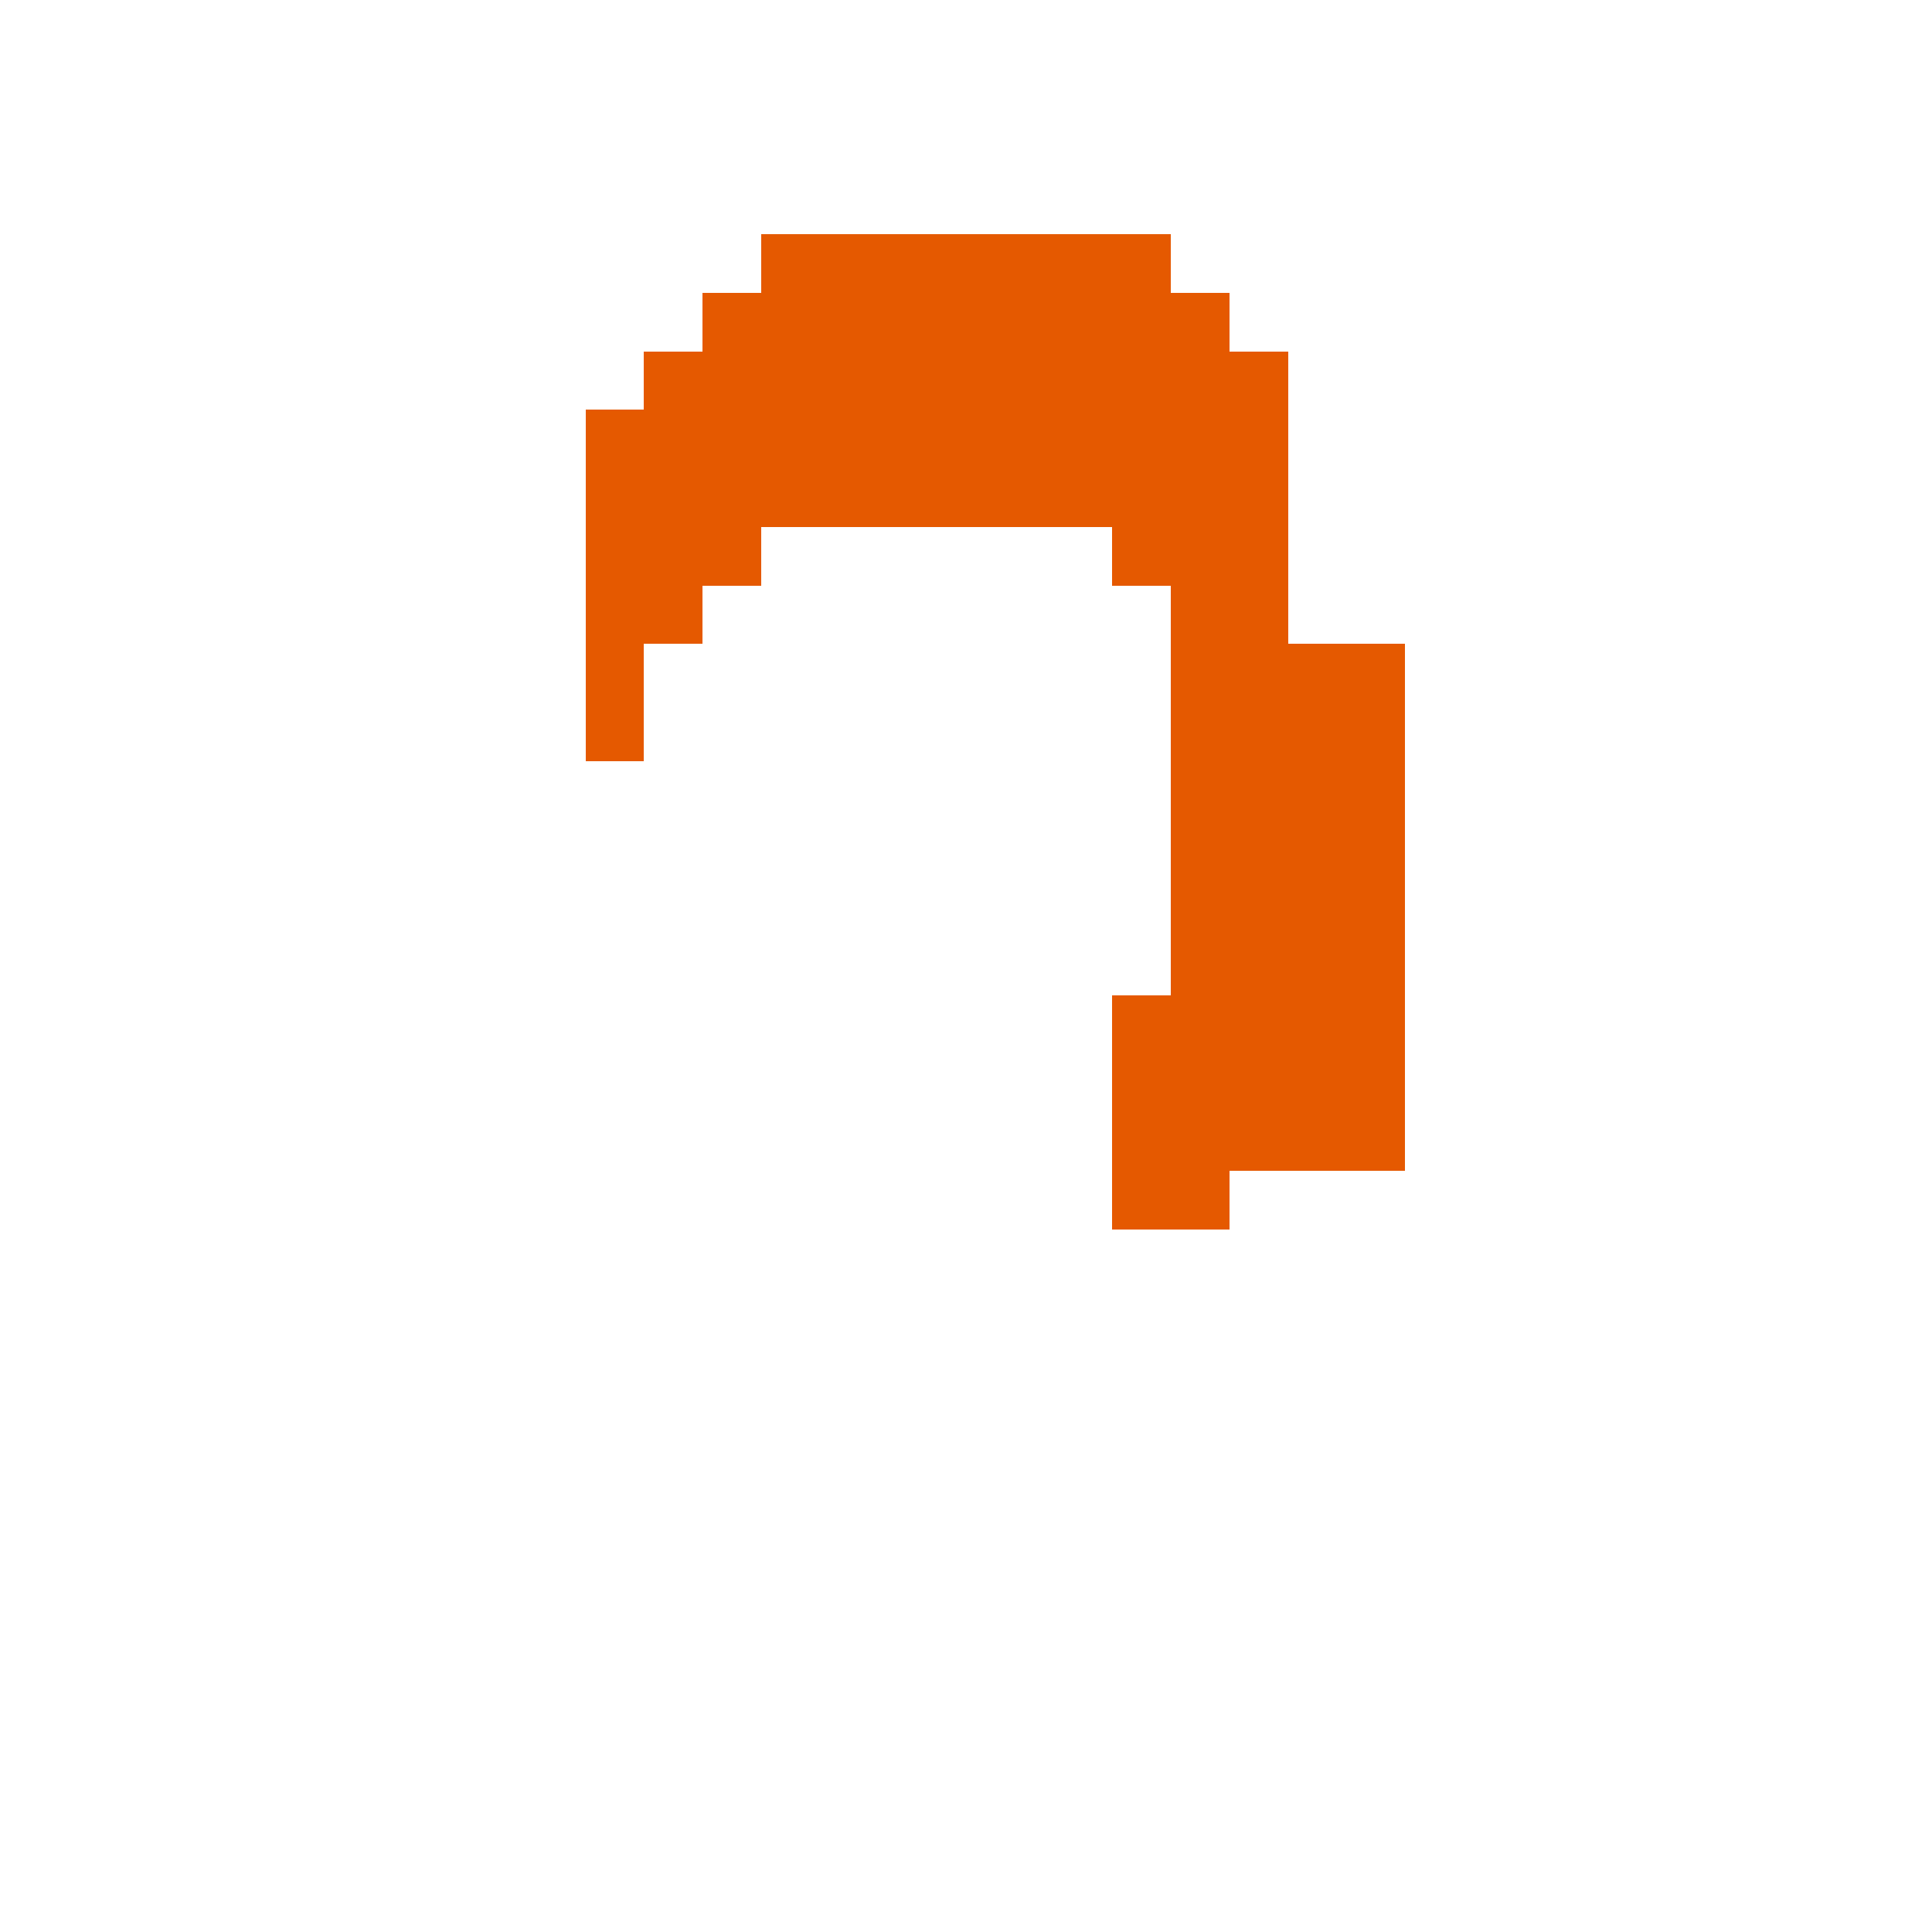 <svg width="330px" height="330px" viewBox="0 0 330 330" version="1.1" shape-rendering="crispEdges" xmlns="http://www.w3.org/2000/svg" xmlns:xlink="http://www.w3.org/1999/xlink">
    <g stroke="none" stroke-width="1" fill="none" fill-rule="evenodd">
        <rect fill="#E55900" x="100" y="70" width="10" height="60"></rect>
        <rect fill="#E55900" x="110" y="60" width="10" height="50"></rect>
        <rect fill="#E55900" x="120" y="50" width="10" height="50"></rect>
        <rect fill="#E55900" x="190" y="170" width="10" height="40"></rect>
        <rect fill="#E55900" x="130" y="40" width="60" height="50"></rect>
        <rect fill="#E55900" x="190" y="40" width="10" height="60"></rect>
        <rect fill="#E55900" x="200" y="50" width="10" height="60"></rect>
        <rect fill="#E55900" x="210" y="60" width="10" height="50"></rect>
        <rect fill="#E55900" x="200" y="110" width="10" height="100"></rect>
        <rect fill="#E55900" x="210" y="110" width="30" height="90"></rect>
    </g>
</svg>